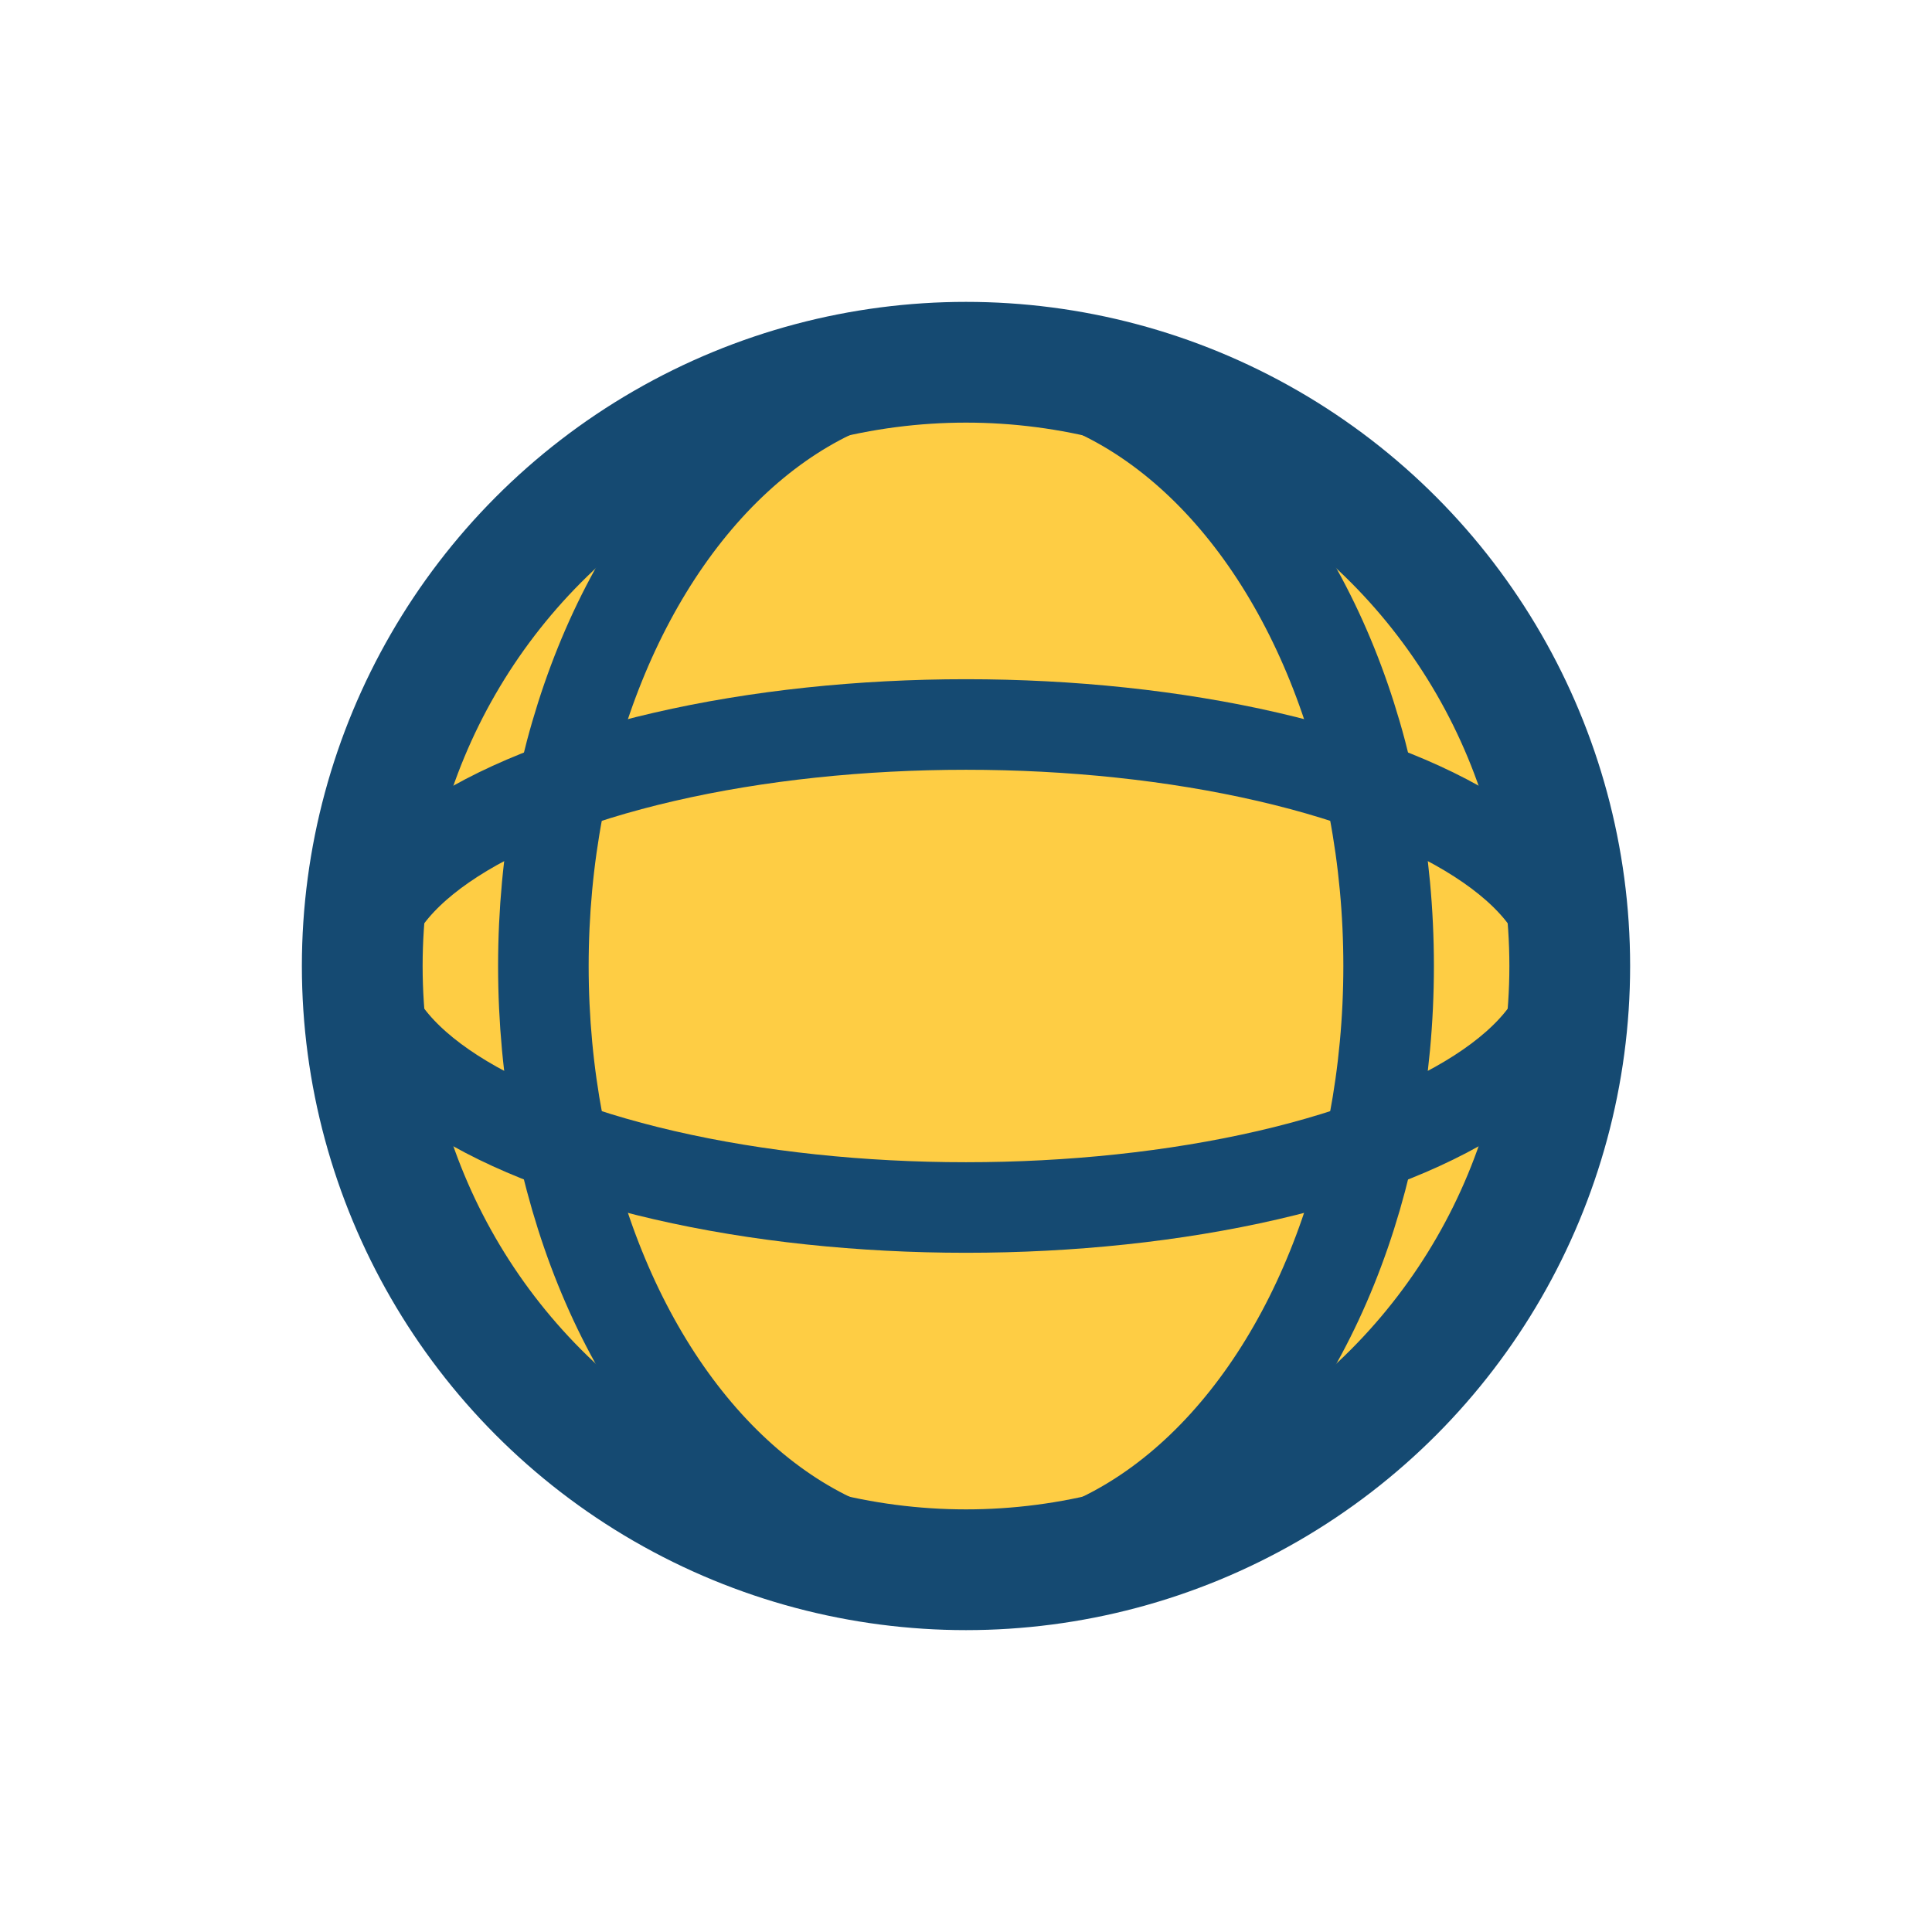 <?xml version="1.0" encoding="UTF-8"?>
<svg xmlns="http://www.w3.org/2000/svg" width="32" height="32" viewBox="0 0 32 32"><circle cx="16" cy="16" r="10" fill="#FECD44" stroke="#154A72" stroke-width="2"/><ellipse cx="16" cy="16" rx="7" ry="10" fill="none" stroke="#154A72" stroke-width="1.5"/><ellipse cx="16" cy="16" rx="10" ry="4" fill="none" stroke="#154A72" stroke-width="1.5"/></svg>